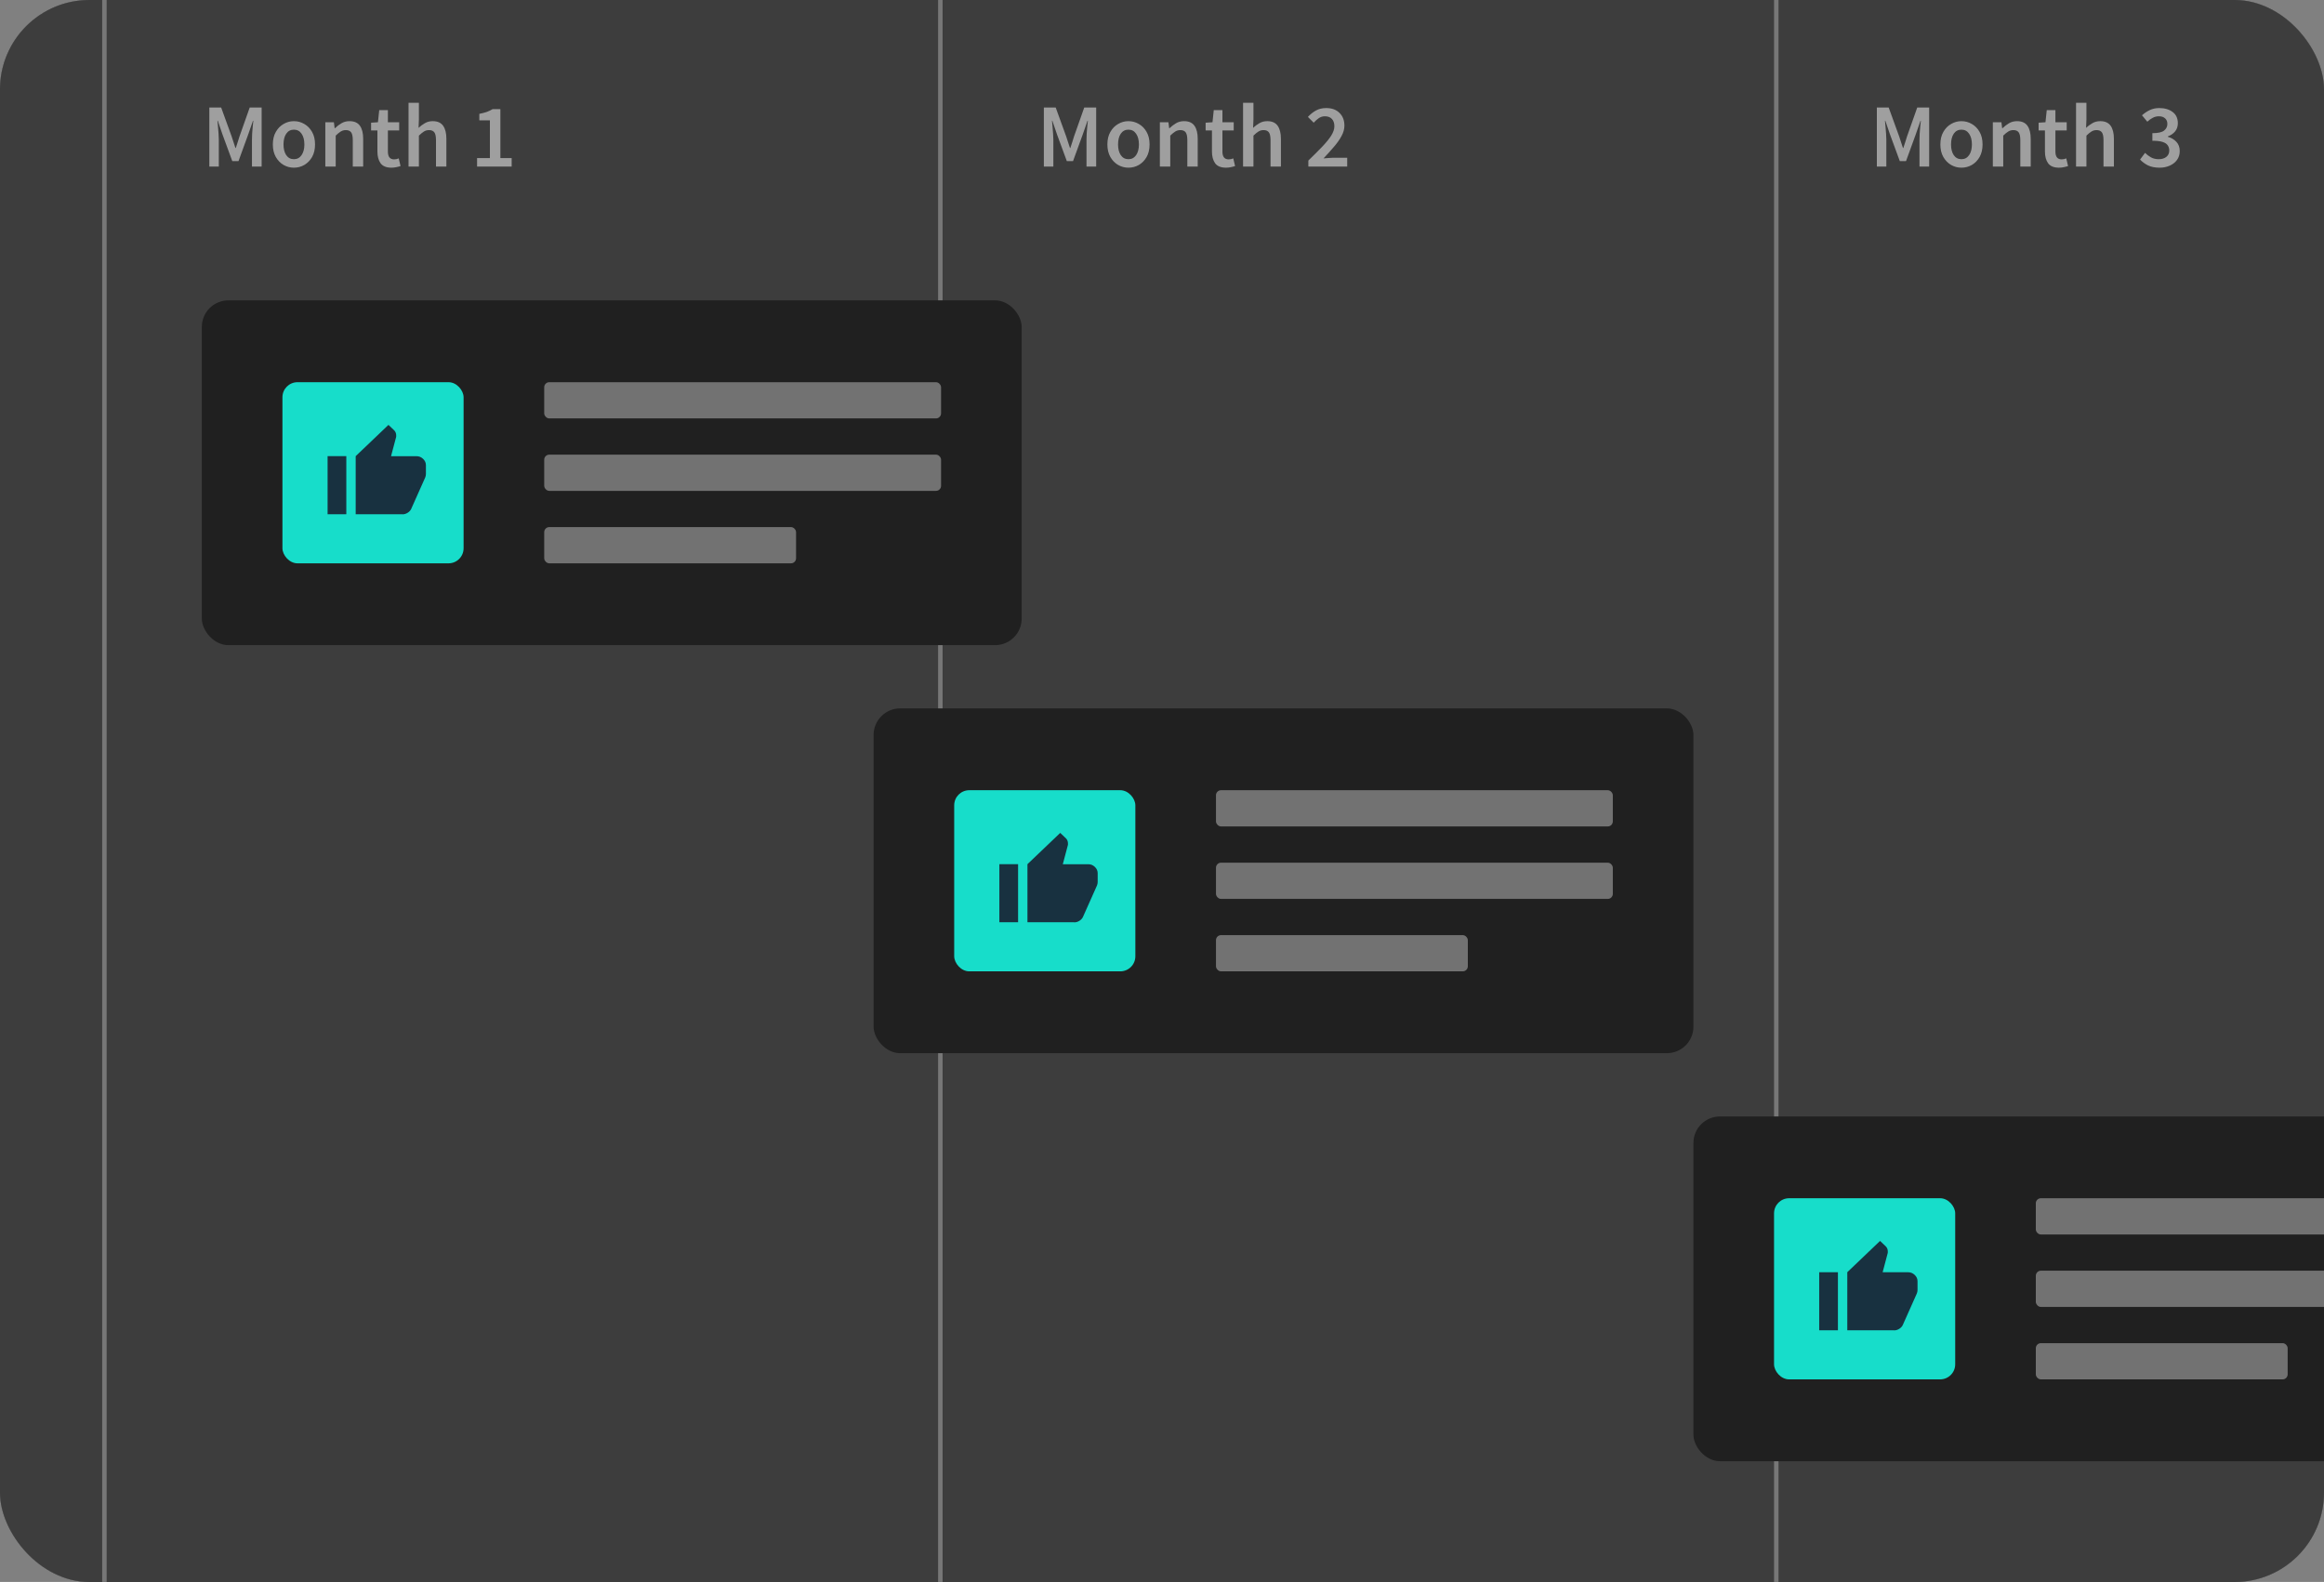 <svg width="260" height="177" viewBox="0 0 260 177" fill="none" xmlns="http://www.w3.org/2000/svg">
<rect x="0" y="0" width="260" height="177" fill="#808080" stroke="none"/>
<rect width="260" height="177.008" rx="10" fill="#6E6E6E"/>
<rect width="260" height="177.008" rx="10" fill="#6E6E6E"/>
<g clip-path="url(#clip0_1472_2668)">
<rect width="260" height="177.008" rx="10" fill="#6E6E6E"/>
<rect width="260" height="177.008" rx="10" fill="#3D3D3D"/>
<line x1="105.202" y1="-1.23706e-08" x2="105.202" y2="177.008" stroke="white" stroke-opacity="0.3" stroke-width="0.5"/>
<line x1="11.681" y1="-1.171e-08" x2="11.681" y2="177.008" stroke="white" stroke-opacity="0.3" stroke-width="0.5"/>
<line x1="198.723" y1="-1.23706e-08" x2="198.723" y2="177.008" stroke="white" stroke-opacity="0.3" stroke-width="0.5"/>
<rect x="189.454" y="124.916" width="91.721" height="38.577" rx="2.971" fill="#202020"/>
<rect x="227.758" y="134.07" width="44.398" height="4.053" rx="0.566" fill="#727272"/>
<rect x="227.759" y="142.177" width="44.398" height="4.053" rx="0.566" fill="#727272"/>
<rect x="227.759" y="150.284" width="28.176" height="4.053" rx="0.566" fill="#727272"/>
<rect x="198.473" y="134.07" width="20.267" height="20.267" rx="1.687" fill="#17DDCA"/>
<path d="M211.906 148.845H206.668V142.345L210.334 138.845L210.989 139.47C211.052 139.53 211.099 139.61 211.141 139.71C211.183 139.81 211.199 139.905 211.199 140V140.175L210.622 142.35H213.477C213.755 142.35 214.001 142.45 214.211 142.65C214.42 142.85 214.525 143.085 214.525 143.35V144.35C214.525 144.41 214.52 144.47 214.504 144.54C214.488 144.61 214.472 144.67 214.446 144.73L212.875 148.255C212.796 148.42 212.665 148.565 212.482 148.68C212.299 148.795 212.105 148.855 211.906 148.855V148.845ZM205.62 142.345V148.845H203.525V142.345H205.62Z" fill="#183140"/>
<rect x="97.734" y="79.262" width="91.721" height="38.577" rx="2.971" fill="#202020"/>
<rect x="136.038" y="88.416" width="44.398" height="4.053" rx="0.566" fill="#727272"/>
<rect x="136.038" y="96.524" width="44.398" height="4.053" rx="0.566" fill="#727272"/>
<rect x="136.038" y="104.63" width="28.176" height="4.053" rx="0.566" fill="#727272"/>
<rect x="106.752" y="88.416" width="20.267" height="20.267" rx="1.687" fill="#17DDCA"/>
<path d="M120.185 103.192H114.947V96.692L118.614 93.192L119.269 93.817C119.331 93.877 119.379 93.957 119.421 94.057C119.462 94.157 119.478 94.252 119.478 94.347V94.522L118.902 96.697H121.757C122.034 96.697 122.281 96.797 122.49 96.997C122.7 97.197 122.804 97.432 122.804 97.697V98.697C122.804 98.757 122.799 98.817 122.783 98.887C122.768 98.957 122.752 99.017 122.726 99.077L121.154 102.602C121.076 102.767 120.945 102.912 120.761 103.027C120.578 103.142 120.384 103.202 120.185 103.202V103.192ZM113.9 96.692V103.192H111.804V96.692H113.9Z" fill="#183140"/>
<rect x="22.58" y="33.608" width="91.721" height="38.577" rx="2.971" fill="#202020"/>
<rect x="60.884" y="42.763" width="44.398" height="4.053" rx="0.566" fill="#727272"/>
<rect x="60.884" y="50.87" width="44.398" height="4.053" rx="0.566" fill="#727272"/>
<rect x="60.884" y="58.976" width="28.176" height="4.053" rx="0.566" fill="#727272"/>
<rect x="31.598" y="42.763" width="20.267" height="20.267" rx="1.687" fill="#17DDCA"/>
<path d="M45.031 57.538H39.793V51.038L43.46 47.538L44.114 48.163C44.177 48.223 44.224 48.303 44.266 48.403C44.308 48.503 44.324 48.598 44.324 48.693V48.868L43.748 51.043H46.603C46.88 51.043 47.126 51.143 47.336 51.343C47.545 51.543 47.65 51.778 47.65 52.043V53.043C47.65 53.103 47.645 53.163 47.629 53.233C47.614 53.303 47.598 53.363 47.572 53.423L46 56.948C45.922 57.113 45.791 57.258 45.607 57.373C45.424 57.488 45.23 57.548 45.031 57.548V57.538ZM38.745 51.038V57.538H36.65V51.038H38.745Z" fill="#183140"/>
</g>
<path d="M23.419 18.64V12.03H24.743L25.915 15.264C25.989 15.473 26.06 15.689 26.127 15.911C26.201 16.127 26.272 16.343 26.34 16.558H26.38C26.454 16.343 26.525 16.127 26.592 15.911C26.66 15.689 26.727 15.473 26.794 15.264L27.937 12.03H29.271V18.64H28.189V15.618C28.189 15.409 28.196 15.184 28.209 14.941C28.23 14.692 28.25 14.443 28.27 14.193C28.297 13.944 28.321 13.718 28.341 13.516H28.3L27.765 15.052L26.683 18.024H25.986L24.894 15.052L24.369 13.516H24.328C24.349 13.718 24.369 13.944 24.389 14.193C24.416 14.443 24.436 14.692 24.45 14.941C24.47 15.184 24.48 15.409 24.48 15.618V18.64H23.419ZM32.88 18.762C32.469 18.762 32.085 18.661 31.728 18.458C31.371 18.25 31.081 17.953 30.859 17.569C30.636 17.178 30.525 16.71 30.525 16.164C30.525 15.611 30.636 15.143 30.859 14.759C31.081 14.368 31.371 14.072 31.728 13.87C32.085 13.661 32.469 13.556 32.88 13.556C33.298 13.556 33.685 13.661 34.043 13.87C34.4 14.072 34.69 14.368 34.912 14.759C35.134 15.143 35.245 15.611 35.245 16.164C35.245 16.71 35.134 17.178 34.912 17.569C34.69 17.953 34.4 18.25 34.043 18.458C33.685 18.661 33.298 18.762 32.88 18.762ZM32.88 17.812C33.244 17.812 33.531 17.66 33.739 17.357C33.948 17.053 34.053 16.656 34.053 16.164C34.053 15.665 33.948 15.264 33.739 14.961C33.531 14.658 33.244 14.507 32.88 14.507C32.516 14.507 32.23 14.658 32.021 14.961C31.819 15.264 31.718 15.665 31.718 16.164C31.718 16.656 31.819 17.053 32.021 17.357C32.23 17.66 32.516 17.812 32.88 17.812ZM36.396 18.64V13.678H37.356L37.437 14.345H37.477C37.7 14.129 37.942 13.944 38.205 13.789C38.468 13.634 38.768 13.556 39.105 13.556C39.637 13.556 40.024 13.728 40.267 14.072C40.51 14.415 40.631 14.901 40.631 15.527V18.64H39.468V15.679C39.468 15.268 39.408 14.978 39.287 14.81C39.165 14.641 38.967 14.557 38.69 14.557C38.475 14.557 38.283 14.611 38.114 14.719C37.952 14.82 37.767 14.971 37.558 15.174V18.64H36.396ZM43.8 18.762C43.227 18.762 42.82 18.597 42.577 18.266C42.341 17.93 42.224 17.495 42.224 16.963V14.597H41.516V13.728L42.284 13.678L42.426 12.323H43.396V13.678H44.659V14.597H43.396V16.963C43.396 17.542 43.628 17.832 44.093 17.832C44.181 17.832 44.272 17.822 44.366 17.802C44.461 17.774 44.541 17.748 44.609 17.721L44.811 18.58C44.676 18.627 44.521 18.667 44.346 18.701C44.178 18.741 43.996 18.762 43.8 18.762ZM45.704 18.64V11.505H46.866V13.344L46.826 14.304C47.035 14.109 47.267 13.937 47.523 13.789C47.779 13.634 48.076 13.556 48.413 13.556C48.945 13.556 49.332 13.728 49.575 14.072C49.817 14.415 49.939 14.901 49.939 15.527V18.64H48.776V15.679C48.776 15.268 48.716 14.978 48.594 14.81C48.473 14.641 48.274 14.557 47.998 14.557C47.782 14.557 47.59 14.611 47.422 14.719C47.26 14.82 47.075 14.971 46.866 15.174V18.64H45.704ZM53.373 18.64V17.69H54.809V13.465H53.626V12.738C53.943 12.677 54.219 12.606 54.455 12.525C54.691 12.438 54.91 12.333 55.112 12.212H55.981V17.69H57.244V18.64H53.373Z" fill="#9F9F9F"/>
<path d="M116.783 18.64V12.03H118.108L119.28 15.264C119.354 15.473 119.425 15.689 119.492 15.911C119.566 16.127 119.637 16.343 119.705 16.558H119.745C119.819 16.343 119.89 16.127 119.957 15.911C120.025 15.689 120.092 15.473 120.159 15.264L121.301 12.03H122.636V18.64H121.554V15.618C121.554 15.409 121.561 15.184 121.574 14.941C121.595 14.692 121.615 14.443 121.635 14.193C121.662 13.944 121.686 13.718 121.706 13.516H121.665L121.13 15.052L120.048 18.024H119.351L118.259 15.052L117.734 13.516H117.693C117.713 13.718 117.734 13.944 117.754 14.193C117.781 14.443 117.801 14.692 117.814 14.941C117.835 15.184 117.845 15.409 117.845 15.618V18.64H116.783ZM126.245 18.762C125.834 18.762 125.45 18.661 125.093 18.458C124.736 18.25 124.446 17.953 124.224 17.569C124.001 17.178 123.89 16.71 123.89 16.164C123.89 15.611 124.001 15.143 124.224 14.759C124.446 14.368 124.736 14.072 125.093 13.87C125.45 13.661 125.834 13.556 126.245 13.556C126.663 13.556 127.05 13.661 127.407 13.87C127.765 14.072 128.054 14.368 128.277 14.759C128.499 15.143 128.61 15.611 128.61 16.164C128.61 16.71 128.499 17.178 128.277 17.569C128.054 17.953 127.765 18.25 127.407 18.458C127.05 18.661 126.663 18.762 126.245 18.762ZM126.245 17.812C126.609 17.812 126.895 17.66 127.104 17.357C127.313 17.053 127.418 16.656 127.418 16.164C127.418 15.665 127.313 15.264 127.104 14.961C126.895 14.658 126.609 14.507 126.245 14.507C125.881 14.507 125.595 14.658 125.386 14.961C125.184 15.264 125.083 15.665 125.083 16.164C125.083 16.656 125.184 17.053 125.386 17.357C125.595 17.66 125.881 17.812 126.245 17.812ZM129.761 18.64V13.678H130.721L130.802 14.345H130.842C131.065 14.129 131.307 13.944 131.57 13.789C131.833 13.634 132.133 13.556 132.47 13.556C133.002 13.556 133.389 13.728 133.632 14.072C133.874 14.415 133.996 14.901 133.996 15.527V18.64H132.833V15.679C132.833 15.268 132.773 14.978 132.651 14.81C132.53 14.641 132.331 14.557 132.055 14.557C131.84 14.557 131.647 14.611 131.479 14.719C131.317 14.82 131.132 14.971 130.923 15.174V18.64H129.761ZM137.165 18.762C136.592 18.762 136.185 18.597 135.942 18.266C135.706 17.93 135.588 17.495 135.588 16.963V14.597H134.881V13.728L135.649 13.678L135.791 12.323H136.761V13.678H138.024V14.597H136.761V16.963C136.761 17.542 136.993 17.832 137.458 17.832C137.546 17.832 137.637 17.822 137.731 17.802C137.825 17.774 137.906 17.748 137.974 17.721L138.176 18.58C138.041 18.627 137.886 18.667 137.711 18.701C137.542 18.741 137.361 18.762 137.165 18.762ZM139.069 18.64V11.505H140.231V13.344L140.191 14.304C140.399 14.109 140.632 13.937 140.888 13.789C141.144 13.634 141.44 13.556 141.777 13.556C142.31 13.556 142.697 13.728 142.94 14.072C143.182 14.415 143.304 14.901 143.304 15.527V18.64H142.141V15.679C142.141 15.268 142.081 14.978 141.959 14.81C141.838 14.641 141.639 14.557 141.363 14.557C141.147 14.557 140.955 14.611 140.787 14.719C140.625 14.82 140.44 14.971 140.231 15.174V18.64H139.069ZM146.374 18.64V17.963C146.974 17.384 147.489 16.868 147.921 16.417C148.359 15.959 148.696 15.544 148.931 15.174C149.167 14.796 149.285 14.446 149.285 14.122C149.285 13.786 149.194 13.516 149.012 13.314C148.83 13.112 148.568 13.011 148.224 13.011C147.975 13.011 147.746 13.081 147.537 13.223C147.335 13.364 147.146 13.533 146.971 13.728L146.324 13.081C146.62 12.765 146.927 12.522 147.244 12.354C147.56 12.178 147.938 12.091 148.376 12.091C148.995 12.091 149.487 12.269 149.851 12.627C150.222 12.984 150.407 13.462 150.407 14.062C150.407 14.439 150.299 14.826 150.084 15.224C149.875 15.615 149.592 16.016 149.235 16.427C148.884 16.838 148.497 17.269 148.072 17.721C148.241 17.707 148.423 17.694 148.618 17.68C148.814 17.66 148.989 17.65 149.144 17.65H150.72V18.64H146.374Z" fill="#9F9F9F"/>
<path d="M209.975 18.64V12.03H211.299L212.471 15.264C212.545 15.473 212.616 15.689 212.683 15.911C212.758 16.127 212.828 16.343 212.896 16.558H212.936C213.01 16.343 213.081 16.127 213.148 15.911C213.216 15.689 213.283 15.473 213.351 15.264L214.493 12.03H215.827V18.64H214.745V15.618C214.745 15.409 214.752 15.184 214.766 14.941C214.786 14.692 214.806 14.443 214.826 14.193C214.853 13.944 214.877 13.718 214.897 13.516H214.856L214.321 15.052L213.239 18.024H212.542L211.45 15.052L210.925 13.516H210.884C210.905 13.718 210.925 13.944 210.945 14.193C210.972 14.443 210.992 14.692 211.006 14.941C211.026 15.184 211.036 15.409 211.036 15.618V18.64H209.975ZM219.436 18.762C219.025 18.762 218.641 18.661 218.284 18.458C217.927 18.25 217.637 17.953 217.415 17.569C217.192 17.178 217.081 16.71 217.081 16.164C217.081 15.611 217.192 15.143 217.415 14.759C217.637 14.368 217.927 14.072 218.284 13.87C218.641 13.661 219.025 13.556 219.436 13.556C219.854 13.556 220.242 13.661 220.599 13.87C220.956 14.072 221.246 14.368 221.468 14.759C221.69 15.143 221.801 15.611 221.801 16.164C221.801 16.71 221.69 17.178 221.468 17.569C221.246 17.953 220.956 18.25 220.599 18.458C220.242 18.661 219.854 18.762 219.436 18.762ZM219.436 17.812C219.8 17.812 220.087 17.66 220.295 17.357C220.504 17.053 220.609 16.656 220.609 16.164C220.609 15.665 220.504 15.264 220.295 14.961C220.087 14.658 219.8 14.507 219.436 14.507C219.072 14.507 218.786 14.658 218.577 14.961C218.375 15.264 218.274 15.665 218.274 16.164C218.274 16.656 218.375 17.053 218.577 17.357C218.786 17.66 219.072 17.812 219.436 17.812ZM222.952 18.64V13.678H223.912L223.993 14.345H224.033C224.256 14.129 224.498 13.944 224.761 13.789C225.024 13.634 225.324 13.556 225.661 13.556C226.193 13.556 226.58 13.728 226.823 14.072C227.066 14.415 227.187 14.901 227.187 15.527V18.64H226.025V15.679C226.025 15.268 225.964 14.978 225.843 14.81C225.721 14.641 225.523 14.557 225.246 14.557C225.031 14.557 224.839 14.611 224.67 14.719C224.508 14.82 224.323 14.971 224.114 15.174V18.64H222.952ZM230.356 18.762C229.784 18.762 229.376 18.597 229.133 18.266C228.897 17.93 228.78 17.495 228.78 16.963V14.597H228.072V13.728L228.84 13.678L228.982 12.323H229.952V13.678H231.215V14.597H229.952V16.963C229.952 17.542 230.184 17.832 230.649 17.832C230.737 17.832 230.828 17.822 230.922 17.802C231.017 17.774 231.097 17.748 231.165 17.721L231.367 18.58C231.232 18.627 231.077 18.667 230.902 18.701C230.734 18.741 230.552 18.762 230.356 18.762ZM232.26 18.64V11.505H233.422V13.344L233.382 14.304C233.591 14.109 233.823 13.937 234.079 13.789C234.335 13.634 234.632 13.556 234.969 13.556C235.501 13.556 235.888 13.728 236.131 14.072C236.373 14.415 236.495 14.901 236.495 15.527V18.64H235.332V15.679C235.332 15.268 235.272 14.978 235.15 14.81C235.029 14.641 234.83 14.557 234.554 14.557C234.339 14.557 234.146 14.611 233.978 14.719C233.816 14.82 233.631 14.971 233.422 15.174V18.64H232.26ZM241.607 18.762C241.088 18.762 240.65 18.674 240.293 18.499C239.943 18.317 239.653 18.101 239.424 17.852L239.98 17.104C240.175 17.299 240.398 17.468 240.647 17.609C240.896 17.744 241.183 17.812 241.506 17.812C241.856 17.812 242.139 17.727 242.355 17.559C242.577 17.384 242.689 17.145 242.689 16.841C242.689 16.619 242.631 16.427 242.517 16.265C242.409 16.097 242.217 15.969 241.941 15.881C241.671 15.793 241.29 15.75 240.799 15.75V14.901C241.432 14.901 241.87 14.803 242.113 14.608C242.355 14.412 242.476 14.166 242.476 13.87C242.476 13.6 242.392 13.391 242.224 13.243C242.055 13.088 241.823 13.011 241.526 13.011C241.277 13.011 241.048 13.068 240.839 13.182C240.63 13.29 240.428 13.435 240.233 13.617L239.636 12.899C239.912 12.657 240.206 12.461 240.516 12.313C240.832 12.165 241.183 12.091 241.567 12.091C242.187 12.091 242.689 12.239 243.073 12.536C243.457 12.825 243.649 13.243 243.649 13.789C243.649 14.146 243.548 14.449 243.346 14.698C243.15 14.941 242.877 15.13 242.527 15.264V15.305C242.904 15.406 243.221 15.591 243.477 15.861C243.733 16.13 243.861 16.477 243.861 16.902C243.861 17.293 243.757 17.626 243.548 17.902C243.346 18.179 243.073 18.391 242.729 18.539C242.392 18.688 242.018 18.762 241.607 18.762Z" fill="#9F9F9F"/>
<defs>
<clipPath id="clip0_1472_2668">
<rect width="260" height="177.008" fill="white"/>
</clipPath>
</defs>
</svg>
